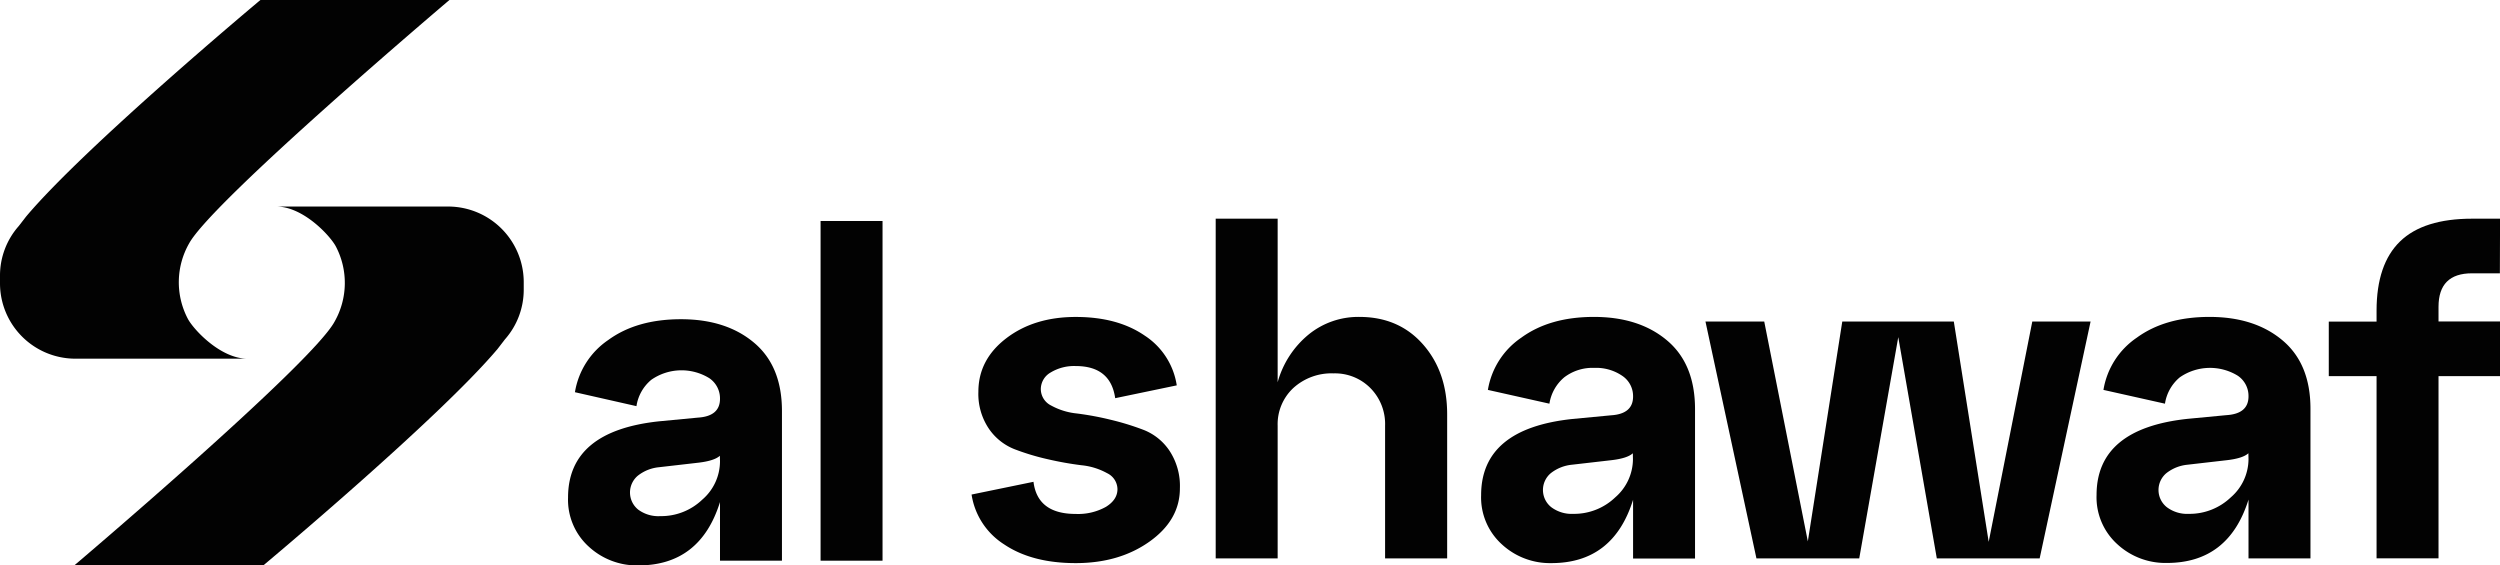 <svg xmlns="http://www.w3.org/2000/svg" viewBox="0 0 627.85 141.96"><defs><style>.cls-1{fill:#020202;}</style></defs><g id="Layer_2" data-name="Layer 2"><g id="Layer_1-2" data-name="Layer 1"><path class="cls-1" d="M112.63,51.87H69.38c6.84,0,13.67,7.48,15,10.09A19.7,19.7,0,0,1,84,80.82C78.17,91.55,18.65,142,18.65,142H66.12s44-36.75,58.85-54.38l1.83-2.38a18.82,18.82,0,0,0,4.73-12.47v-2a19,19,0,0,0-18.9-18.9"></path><path class="cls-1" d="M34.46,90.08H62.14c-6.83,0-13.67-7.47-15-10.08a19.7,19.7,0,0,1,.35-18.86C53.35,50.41,112.87,0,112.87,0H65.4S21.4,36.75,6.56,54.38L4.72,56.76A18.78,18.78,0,0,0,0,69.22v2A18.94,18.94,0,0,0,18.89,90.08Z"></path><path class="cls-1" d="M244,124.2,259.55,121q1,8.07,10.6,8.07a14.31,14.31,0,0,0,7.61-1.79q2.88-1.79,2.88-4.44a4.52,4.52,0,0,0-2.59-4,16.67,16.67,0,0,0-6.46-2,82.81,82.81,0,0,1-8.41-1.5,60,60,0,0,1-8.42-2.54,14,14,0,0,1-6.45-5.19,15.61,15.61,0,0,1-2.6-9.22q0-8.07,7-13.43t17.46-5.36q10.49,0,17.29,4.67a18.14,18.14,0,0,1,8.07,12.51L280.07,100q-1.15-8.07-9.92-8.07a11.35,11.35,0,0,0-6.28,1.61,4.82,4.82,0,0,0-2.48,4.15,4.62,4.62,0,0,0,2.59,4.15,16.84,16.84,0,0,0,6.46,2,74.57,74.57,0,0,1,8.42,1.56,66.12,66.12,0,0,1,8.41,2.59,13.94,13.94,0,0,1,6.46,5.25,16.09,16.09,0,0,1,2.59,9.39q0,7.95-7.61,13.37t-18.56,5.42q-10.95,0-17.92-4.67A18.06,18.06,0,0,1,244,124.2Z"></path><path class="cls-1" d="M341.39,79.59q9.92,0,16,6.92t6.05,17.64v36.08H347.85V106.91a12.8,12.8,0,0,0-3.69-9.45,12.5,12.5,0,0,0-9.22-3.69,14.23,14.23,0,0,0-10.15,3.69,12.42,12.42,0,0,0-3.92,9.45v33.32H305.31V54.92h15.56V96a23.64,23.64,0,0,1,7.79-12A19.76,19.76,0,0,1,341.39,79.59Z"></path><path class="cls-1" d="M418.63,85.47q-7-5.88-18.33-5.88-11.07,0-18.21,5.19a19.7,19.7,0,0,0-8.42,13.14l15.45,3.46a10.79,10.79,0,0,1,3.74-6.63,11.72,11.72,0,0,1,7.56-2.36,11.59,11.59,0,0,1,7,2,6.12,6.12,0,0,1,2.71,5.19c0,2.92-1.85,4.49-5.53,4.72l-9.69.92q-22.94,2.43-22.94,19.14a15.89,15.89,0,0,0,5.19,12.33,17.81,17.81,0,0,0,12.45,4.73q15.56,0,20.52-15.91v14.76h15.56V102.65Q425.66,91.36,418.63,85.47Zm-8.53,29.86a12.77,12.77,0,0,1-4.44,9.57,14.94,14.94,0,0,1-10.55,4.15,8.53,8.53,0,0,1-5.53-1.68,5.51,5.51,0,0,1-.12-8.53,10.21,10.21,0,0,1,5.31-2.13l10-1.15c2.61-.31,4.38-.88,5.3-1.73Z"></path><polygon class="cls-1" points="499.44 136.08 510.39 80.75 525.03 80.75 512.24 140.23 486.41 140.23 476.73 84.67 466.93 140.23 441.11 140.23 428.31 80.75 443.07 80.75 454.02 135.96 462.67 80.75 490.68 80.75 499.44 136.08"></polygon><path class="cls-1" d="M573.22,85.47q-7-5.88-18.33-5.88-11.07,0-18.22,5.19a19.69,19.69,0,0,0-8.41,13.14l15.45,3.46a10.69,10.69,0,0,1,3.74-6.63,13.33,13.33,0,0,1,14.53-.4,6.12,6.12,0,0,1,2.71,5.19q0,4.38-5.54,4.72l-9.68.92q-22.94,2.43-22.94,19.14a15.89,15.89,0,0,0,5.19,12.33,17.81,17.81,0,0,0,12.45,4.73q15.55,0,20.52-15.91v14.76h15.56V102.65Q580.25,91.36,573.22,85.47Zm-8.53,29.86a12.77,12.77,0,0,1-4.44,9.57,15,15,0,0,1-10.55,4.15,8.51,8.51,0,0,1-5.53-1.68,5.51,5.51,0,0,1-.12-8.53,10.17,10.17,0,0,1,5.3-2.13l10-1.15c2.62-.31,4.38-.88,5.31-1.73Z"></path><path class="cls-1" d="M627.85,59.23V54.92h-7q-12.21,0-18.1,5.71T596.85,78v2.77h-12V94.46h12v45.76h15.56V94.46h15.44V80.74H612.41V77.05q0-8.42,8.41-8.41h7Z"></path><path class="cls-1" d="M189.35,86.05q-7-5.88-18.33-5.88-11.07,0-18.22,5.19a19.67,19.67,0,0,0-8.41,13.14L159.84,102a10.64,10.64,0,0,1,3.74-6.63,13.3,13.3,0,0,1,14.53-.41,6.13,6.13,0,0,1,2.71,5.19q0,4.38-5.54,4.73l-9.68.92q-22.93,2.42-22.94,19.14a15.89,15.89,0,0,0,5.19,12.33A17.84,17.84,0,0,0,160.3,142q15.55,0,20.52-15.91V140.8h15.56V103.22Q196.38,91.93,189.35,86.05Zm-8.53,29.85a12.73,12.73,0,0,1-4.44,9.57,14.92,14.92,0,0,1-10.55,4.15A8.5,8.5,0,0,1,160.3,128a5.51,5.51,0,0,1-.12-8.53,10.17,10.17,0,0,1,5.3-2.13l10-1.15q3.92-.47,5.31-1.73Z"></path><rect class="cls-1" x="206.08" y="55.5" width="15.56" height="85.31"></rect><line class="cls-1" x1="627.85" y1="94.46" x2="627.85" y2="80.74"></line></g></g></svg>